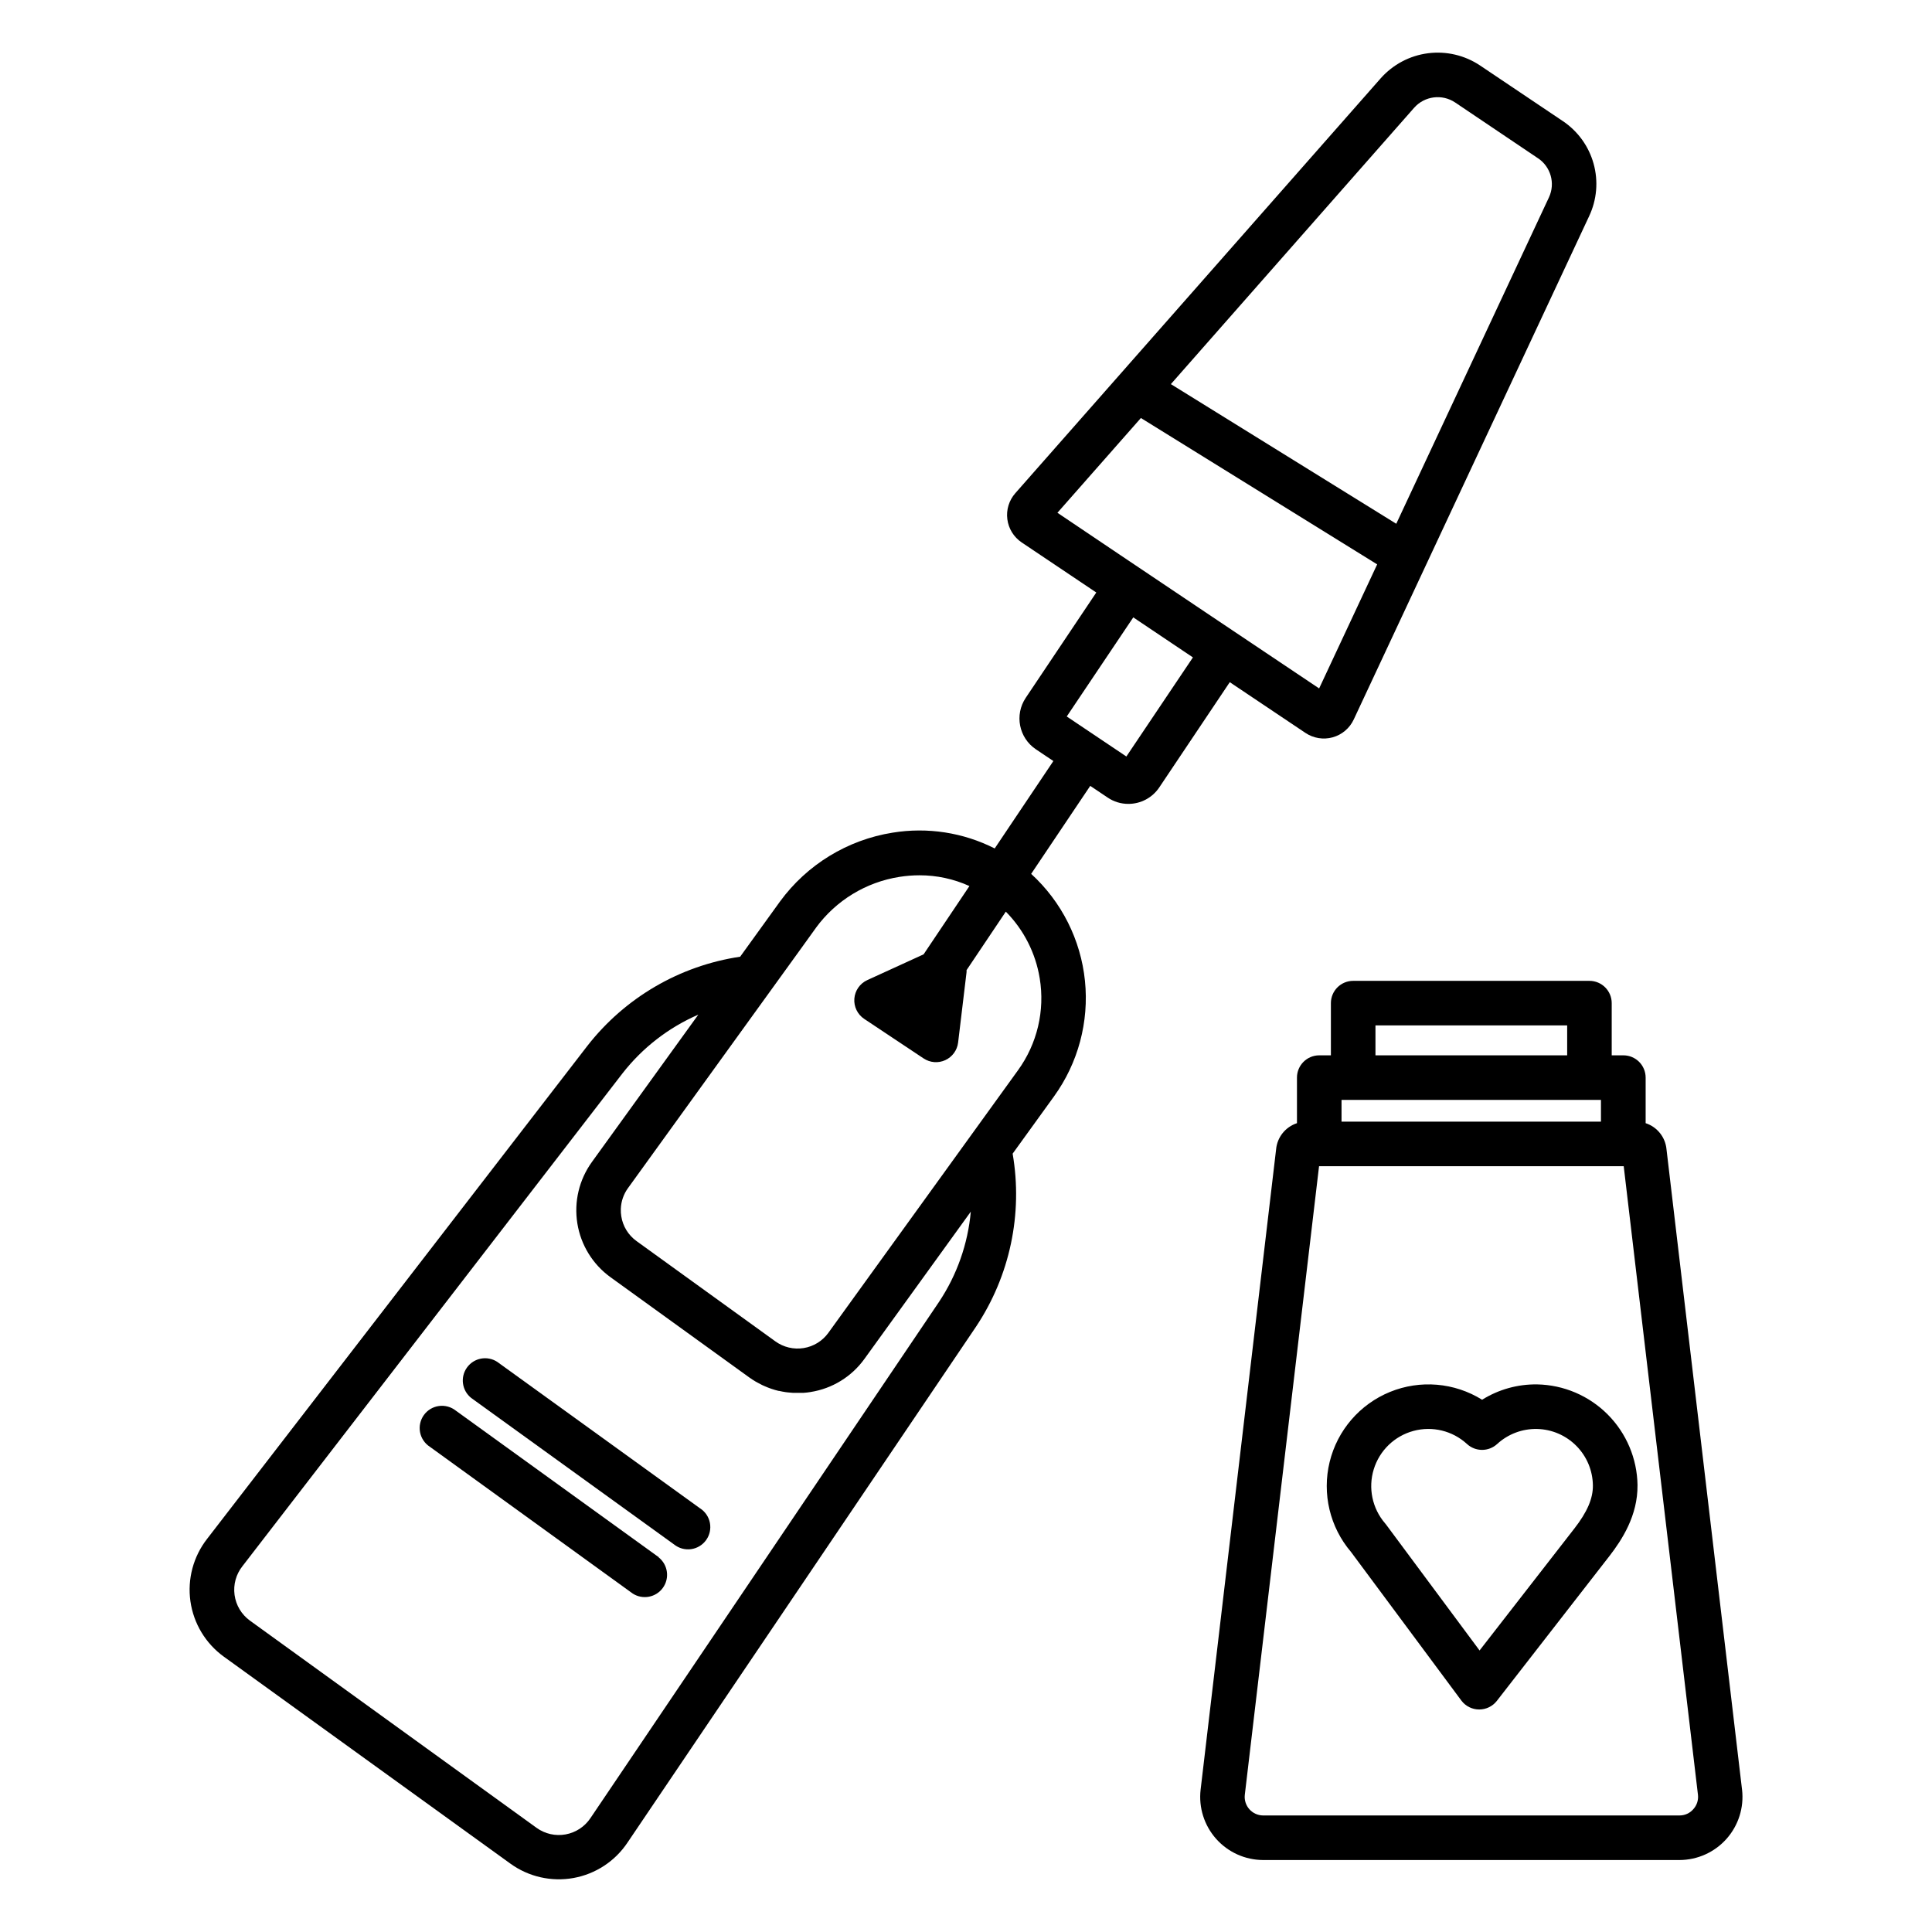 <?xml version="1.0" encoding="UTF-8"?>
<!-- Uploaded to: ICON Repo, www.svgrepo.com, Generator: ICON Repo Mixer Tools -->
<svg fill="#000000" width="800px" height="800px" version="1.1" viewBox="144 144 512 512" xmlns="http://www.w3.org/2000/svg">
 <g>
  <path d="m551.35 510.88c-5.148-0.074-10.207 1.336-14.574 4.066-7.336-4.566-16.418-5.336-24.418-2.07-8 3.269-13.949 10.176-15.992 18.57-2.043 8.395 0.062 17.266 5.668 23.844l29.227 39.359h-0.004c1.121 1.504 2.887 2.391 4.762 2.383 1.82-0.004 3.539-0.84 4.656-2.273l29.922-38.496c3.199-4.152 7.449-10.609 7.359-18.695h0.004c-0.109-7.031-2.945-13.742-7.91-18.723-4.965-4.981-11.668-7.836-18.699-7.965zm9.891 38.168-25.141 32.344-24.738-33.316c-0.098-0.137-0.207-0.266-0.316-0.395-3.387-3.938-4.516-9.34-2.988-14.305 1.523-4.969 5.488-8.805 10.504-10.164s10.375-0.055 14.203 3.461c2.258 2.082 5.738 2.082 8 0 2.887-2.648 6.691-4.078 10.609-3.981 3.918 0.098 7.644 1.711 10.398 4.504 2.754 2.789 4.316 6.539 4.359 10.461 0.039 3.441-1.477 6.996-4.891 11.395z"/>
  <path d="m605.66 618.29-20.016-169.68c-0.285-3.219-2.461-5.953-5.531-6.957v-12.074c0-3.262-2.641-5.906-5.902-5.906h-3.09v-13.832c0-3.262-2.644-5.906-5.906-5.906h-62.609c-3.262 0-5.906 2.644-5.906 5.906v13.836h-3.09v-0.004c-3.258 0-5.902 2.644-5.902 5.906v12.074c-3.07 1.004-5.246 3.738-5.531 6.957l-20.004 169.68c-0.543 4.727 0.953 9.461 4.109 13.016 3.16 3.559 7.684 5.602 12.441 5.621h110.36c4.762-0.012 9.293-2.051 12.461-5.609 3.164-3.559 4.664-8.297 4.121-13.027zm-106.14-182.81h68.75v5.766h-68.75zm8.992-19.738h50.805v7.93h-50.805zm84.211 207.74c-0.918 1.047-2.246 1.641-3.641 1.633h-110.36c-1.387-0.012-2.703-0.613-3.625-1.648s-1.363-2.414-1.215-3.793l19.68-166.62h80.738l19.68 166.62c0.152 1.395-0.309 2.785-1.262 3.809z"/>
  <path d="m489.96 338.23c2.121 1.422 4.754 1.848 7.215 1.168 2.461-0.684 4.496-2.41 5.578-4.723l19.078-40.785 43.297-92.586c2.059-4.352 2.481-9.293 1.191-13.93-1.289-4.637-4.199-8.652-8.207-11.32l-21.895-14.711c-4.059-2.707-8.961-3.856-13.801-3.227-4.84 0.625-9.285 2.988-12.52 6.641l-96.824 109.94-0.004 0.004c-1.664 1.887-2.438 4.406-2.113 6.902 0.32 2.5 1.707 4.738 3.797 6.144l19.777 13.273-18.695 27.906c-3.023 4.512-1.82 10.621 2.688 13.648l4.633 3.109-15.547 23.164c-8.344-4.227-17.816-5.691-27.051-4.184-11.973 1.906-22.711 8.473-29.863 18.266l-10.547 14.613v-0.004c-16.047 2.391-30.559 10.871-40.523 23.676l-100.73 130.59c-3.66 4.688-5.258 10.656-4.43 16.543 0.832 5.887 4.023 11.184 8.836 14.672l75.984 54.879c4.82 3.477 10.844 4.844 16.691 3.793 5.848-1.055 11.016-4.441 14.316-9.383l92.359-136.71c8.984-13.484 12.461-29.898 9.711-45.867l10.961-15.172c6.398-8.859 9.316-19.766 8.203-30.637-1.117-10.875-6.188-20.957-14.254-28.336l15.656-23.32 4.633 3.109c1.613 1.09 3.516 1.668 5.461 1.664 3.285 0.008 6.356-1.625 8.188-4.348l18.695-27.906zm-88.688 126.87c-0.773 8.555-3.672 16.781-8.434 23.93l-92.359 136.78c-1.516 2.277-3.898 3.84-6.594 4.328-2.691 0.488-5.469-0.141-7.691-1.742l-75.977-54.926c-2.219-1.617-3.684-4.07-4.055-6.789-0.371-2.719 0.383-5.477 2.086-7.625l100.7-130.58c5.297-6.797 12.211-12.156 20.113-15.586l-28.191 39.035c-3.398 4.703-4.789 10.562-3.867 16.293s4.086 10.859 8.789 14.258l36.781 26.566c0.543 0.383 1.102 0.746 1.664 1.082l0.543 0.297c0.402 0.227 0.809 0.441 1.219 0.641l0.621 0.277c0.422 0.195 0.855 0.363 1.289 0.523l0.543 0.195c0.621 0.207 1.238 0.395 1.871 0.543h0.129c0.59 0.137 1.191 0.246 1.789 0.336l0.602 0.07c0.453 0.051 0.906 0.09 1.367 0.117h1.133 0.934 0.602c0.668-0.051 1.34-0.117 1.969-0.227l-0.008-0.004c5.734-0.906 10.871-4.07 14.258-8.789zm18.262-61.855c1.414 8.578-0.66 17.363-5.766 24.402l-50.234 69.551h0.004c-1.562 2.168-3.922 3.629-6.562 4.055-2.637 0.426-5.336-0.215-7.5-1.781l-36.781-26.566v-0.004c-2.176-1.555-3.633-3.922-4.047-6.562-0.105-0.648-0.148-1.309-0.125-1.969 0.07-1.984 0.73-3.902 1.898-5.508l19.57-27.098 26.008-36.004 4.25-5.902v-0.008c5.301-7.234 13.25-12.078 22.109-13.469 1.754-0.281 3.531-0.422 5.305-0.422 4.57-0.008 9.086 0.965 13.246 2.852l-12.145 18.098-14.926 6.828c-1.945 0.891-3.258 2.769-3.426 4.902-0.164 2.137 0.836 4.195 2.617 5.379l15.742 10.48h0.004c1.707 1.137 3.879 1.305 5.742 0.445 1.863-0.859 3.144-2.621 3.391-4.656l2.242-18.695v-0.5l10.402-15.5c4.754 4.805 7.894 10.977 8.98 17.652zm22.965-58.766-15.801-10.605 17.633-26.262 15.805 10.609zm76.254-171.91c2.762-3.129 7.414-3.731 10.883-1.406l21.922 14.762 0.004-0.004c3.41 2.262 4.656 6.684 2.922 10.391l-40.461 86.492-59.73-37.008zm-94.523 107.32 22.121-25.113 62.613 38.789-15.379 32.875-28.648-19.195-23.863-16.02z"/>
  <path d="m329.54 543.74-53.777-38.84h0.004c-2.644-1.715-6.168-1.055-8.008 1.504-1.844 2.559-1.348 6.109 1.117 8.07l53.785 38.84c1.266 1.004 2.887 1.445 4.484 1.227 1.602-0.223 3.039-1.09 3.981-2.402 0.945-1.309 1.309-2.949 1.012-4.535-0.297-1.59-1.234-2.984-2.586-3.863z"/>
  <path d="m318.58 556.68-53.785-38.848c-1.266-1.004-2.887-1.445-4.484-1.223-1.598 0.219-3.039 1.086-3.981 2.398-0.945 1.312-1.309 2.949-1.012 4.539 0.301 1.586 1.234 2.981 2.59 3.859l53.754 38.891c2.644 1.715 6.168 1.051 8.008-1.504 1.84-2.559 1.348-6.113-1.121-8.074z"/>
 </g>
</svg>